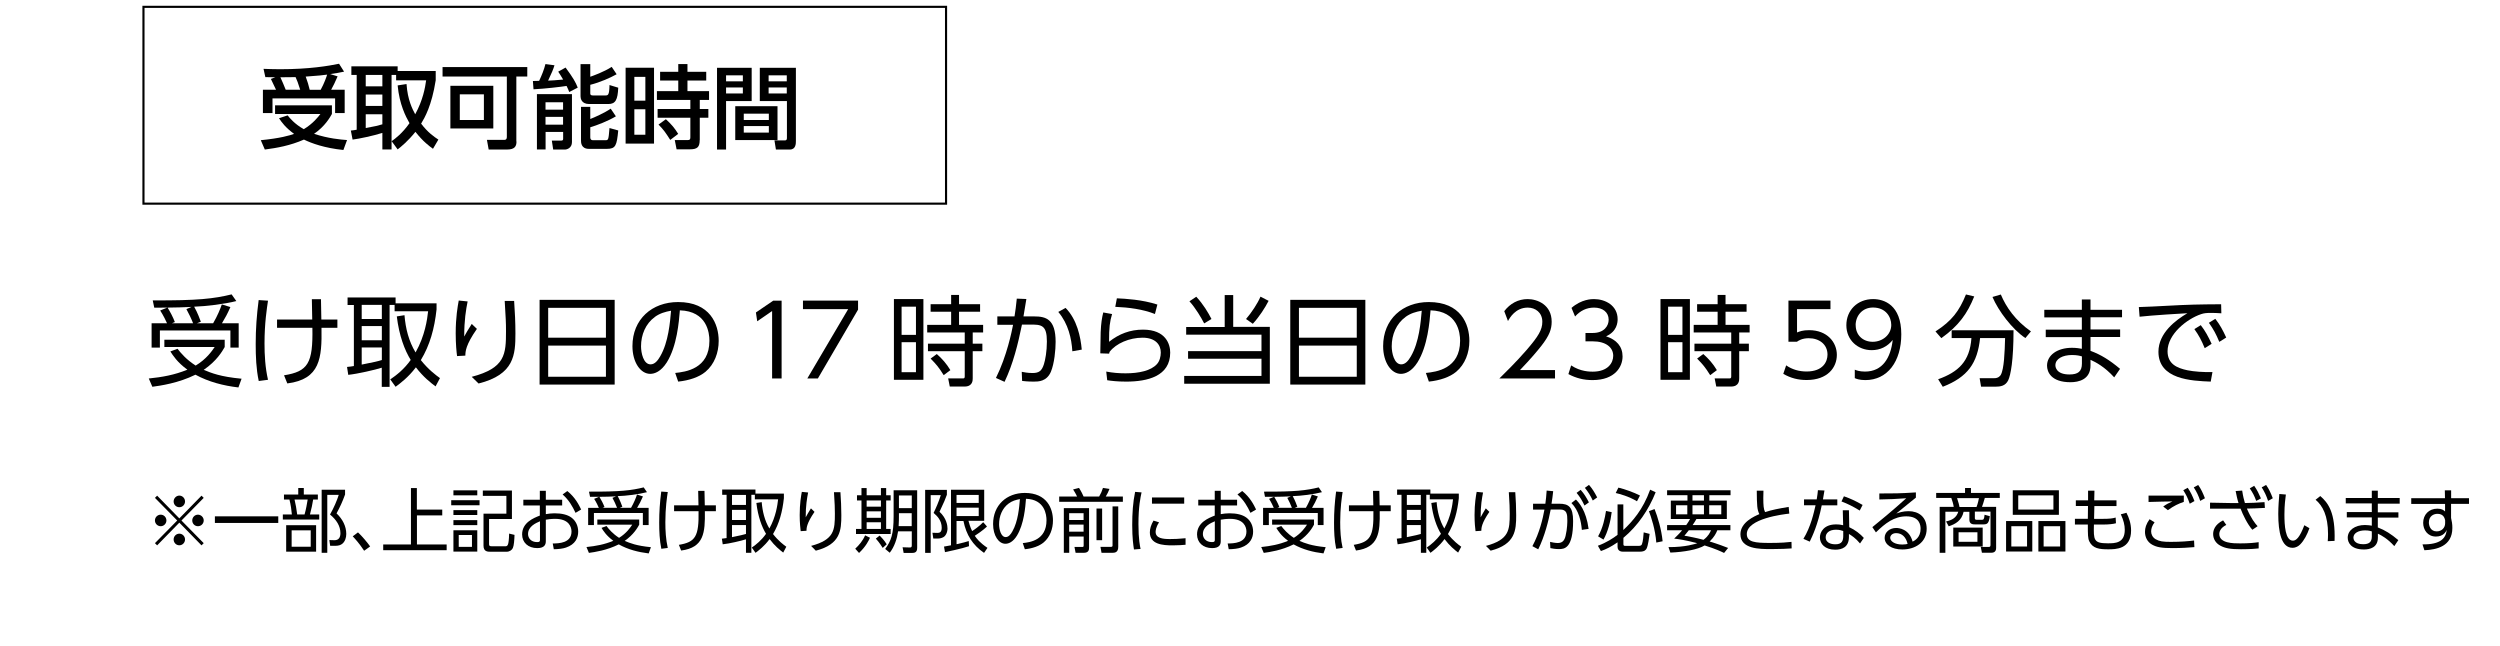 <?xml version="1.0" encoding="UTF-8"?>
<svg id="_レイヤー_1" xmlns="http://www.w3.org/2000/svg" width="329" height="85" version="1.1" viewBox="0 0 329 85">
  <!-- Generator: Adobe Illustrator 29.0.1, SVG Export Plug-In . SVG Version: 2.1.0 Build 192)  -->
  <defs>
    <style>
      .st0 {
        fill: none;
        stroke: #000;
        stroke-miterlimit: 10;
        stroke-width: .28px;
      }
    </style>
  </defs>
  <rect class="st0" x="18.88" y=".9" width="105.62" height="25.9"/>
  <g>
    <path d="M37.85,15.18c.25.32.92,1.15,2.13,1.82,1.21-.73,1.91-1.63,2.19-2h-5.97v-1.14h7.48v1.14c-.25.44-.92,1.64-2.35,2.61,1.86.62,3.5.76,4.34.82l-.48,1.31c-2.49-.26-4.19-.88-5.19-1.37-1.81.79-3.53,1.1-5.15,1.31l-.53-1.23c2.55-.25,3.8-.62,4.38-.83-1.14-.84-1.62-1.51-1.98-2.06l1.12-.37ZM36.33,11.82c-.16-.36-.49-1.06-.68-1.43l.58-.22c-.52-.01-.97-.01-1.31-.02l-.24-1.09c.65.02,1.25.05,2.18.05,3.87,0,6.39-.44,7.76-.72l.66,1.04c-.54.11-1.07.22-1.83.32l.98.3c-.42.94-.49,1.1-.85,1.76h1.78v3.07h-1.26v-1.93h-8.24v1.93h-1.26v-3.07h1.74ZM39.51,11.82c-.31-.97-.4-1.21-.61-1.67-.42.01-1.15.02-2,.02.25.54.48,1.09.7,1.64h1.92ZM42.2,11.82c.46-.82.78-1.74.85-2-.73.1-.94.12-2.82.26.24.67.38,1.1.53,1.74h1.44Z"/>
    <path d="M53.5,11.07c.14,2.09.79,3.31,1.14,3.97,1.03-1.88,1.31-3.53,1.44-4.47h-3.95v-.71h-.6v9.81h-1.21v-2.18c-1.16.37-3.03.77-3.92.88l-.23-1.19c.17,0,.62-.08.77-.11v-7.21h-.7v-1.13h6.09v.61h5.01v1.22c-.53,3.37-1.45,4.93-1.92,5.71.86,1.15,1.73,1.75,2.27,2.1l-.71,1.21c-.47-.34-1.31-.95-2.31-2.23-1.01,1.26-1.87,1.94-2.34,2.31l-.79-1.08c.49-.35,1.39-1.01,2.35-2.37-.5-.89-1.32-2.45-1.56-4.97l1.16-.18ZM48.13,9.86v1.5h2.19v-1.5h-2.19ZM48.13,12.44v1.5h2.19v-1.5h-2.19ZM50.32,15.04h-2.19v1.81c1.32-.24,1.63-.32,2.19-.49v-1.32Z"/>
    <path d="M67.97,18.61c0,.61-.19,1.07-1.26,1.07h-2.4l-.23-1.27h2.31c.23,0,.31-.17.31-.38v-7.96h-8.46v-1.24h11.15v1.24h-1.44v8.55ZM64.92,16.91h-5.65v-5.62h5.65v5.62ZM63.68,12.41h-3.17v3.38h3.17v-3.38Z"/>
    <path d="M74.9,12.09c-.08-.23-.13-.36-.34-.78-.74.12-2.87.37-4.35.44l-.08-1.09c.36-.01.41-.01.82-.02.34-.71.66-1.51.83-2.21l1.19.16c-.19.61-.32.9-.84,2.02.13,0,1.31-.06,1.98-.14-.28-.49-.47-.76-.65-1.04l.97-.54c1.01,1.37,1.32,1.93,1.6,2.64l-1.12.58ZM70.65,12.39h4.62v6.31c0,.77-.65.98-.92.98h-1.55l-.18-1.18h1.24c.16,0,.25-.05.25-.22v-.92h-2.31v2.31h-1.14v-7.29ZM71.79,13.46v.97h2.31v-.97h-2.31ZM71.79,15.38v1.03h2.31v-1.03h-2.31ZM77.68,8.43v1.67c.37-.13,1.81-.64,2.82-1.3l.65.97c-.83.46-2.15,1.06-3.47,1.39v1.12c0,.1,0,.28.32.28h1.66c.34,0,.53,0,.55-1.37l1.15.35c-.07,1.59-.35,2.15-1.31,2.15h-2.51c-1.06,0-1.14-.79-1.14-1.02v-4.23h1.27ZM76.46,14.06h1.22v1.6c.5-.19,1.87-.79,2.69-1.36l.68,1.01c-1.08.64-2.49,1.18-3.37,1.44v1.34c0,.29.17.36.34.36h1.64c.4,0,.42,0,.55-1.6l1.15.32c-.19,1.99-.34,2.42-1.49,2.42h-2.37c-1.04,0-1.04-.86-1.04-1.1v-4.44Z"/>
    <path d="M86.07,8.91v9.99h-3.74v-9.99h3.74ZM84.93,10.12h-1.45v3.13h1.45v-3.13ZM84.93,14.38h-1.45v3.35h1.45v-3.35ZM92.08,18.43c0,.9-.29,1.22-1.28,1.22h-1.76l-.24-1.22h1.7c.17,0,.35,0,.35-.36v-2.58h-4.31v-1.15h4.31v-1.19h-4.4v-1.16h2.81v-1.39h-2.39v-1.15h2.39v-1.02h1.21v1.02h2.47v1.15h-2.47v1.39h2.84v1.16h-1.22v1.19h1.13v1.15h-1.13v2.94ZM88.21,18.42c-.67-1.04-.83-1.28-1.55-2.03l.97-.7c.78.72,1.14,1.16,1.62,1.93l-1.04.79Z"/>
    <path d="M94.36,8.92h4.56v4.38h-3.37v6.38h-1.19v-10.76ZM95.55,9.91v.79h2.21v-.79h-2.21ZM95.55,11.51v.79h2.21v-.79h-2.21ZM102.32,13.98v4.45h-5.56v-4.45h5.56ZM97.88,14.96v.83h3.3v-.83h-3.3ZM97.88,16.59v.86h3.3v-.86h-3.3ZM103.54,13.3h-3.55v-4.38h4.75v9.63c0,.34,0,1.13-.8,1.13h-1.83l-.19-1.2h1.36c.14,0,.28-.05.28-.29v-4.89ZM101.15,9.91v.79h2.39v-.79h-2.39ZM101.15,11.51v.79h2.39v-.79h-2.39Z"/>
  </g>
  <g>
    <path d="M31.39,50.99c-1.98-.23-3.93-.73-5.67-1.68-2.27,1.12-4.59,1.44-5.67,1.59l-.47-1.09c1.78-.18,3.39-.47,5.08-1.16-1.34-.97-1.92-1.9-2.24-2.4l.94-.35c.47.6,1.17,1.43,2.39,2.21,1.4-.84,2.15-1.92,2.5-2.44h-6.62v-.96h7.94v.96c-.33.58-1.05,1.83-2.76,3,.99.42,2.2.91,4.98,1.17l-.42,1.16ZM28.05,42.54c.56-.96.95-1.9,1.14-2.48l1.13.35c-.42.95-.64,1.34-1.11,2.13h2.2v3.2h-1.09v-2.25h-9.28v2.25h-1.09v-3.2h2.03c-.13-.3-.47-1.01-.9-1.68l.94-.38c-.51.01-1.08.01-1.72.01l-.2-.96c5.92.03,8.05-.22,10.38-.79l.62.88c-1.51.39-3.98.69-5.55.74.48.85.75,1.64.88,1.98l-.51.2h2.12ZM25.41,42.54c-.25-.64-.55-1.25-.88-1.86l.68-.29c-.86.05-2.26.08-3.16.09.31.49.75,1.31.96,1.9l-.38.16h2.78Z"/>
    <path d="M35.27,39.57c-.14.94-.46,2.92-.46,5.64,0,1.51.09,3.17.46,4.77l-1.22.16c-.34-1.6-.4-3.24-.4-4.86,0-2.02.13-3.78.39-5.79l1.24.08ZM36.46,43.14v-1.09h4.63c-.01-.58-.04-2-.05-2.68h1.2c0,.43.04,2.29.05,2.68h2.11s0,1.09,0,1.09h-2.09c.06,3.98-.16,6.77-4.5,7.32l-.43-1.07c3.15-.51,3.82-1.56,3.73-6.25h-4.64Z"/>
    <path d="M57.45,39.9v.82c-.27,2.51-.88,4.72-2.07,6.67,1.01,1.27,2.01,2,2.52,2.37l-.58,1.09c-.64-.48-1.6-1.22-2.59-2.51-1,1.33-2.09,2.13-2.67,2.56l-.7-.97c.84-.57,1.82-1.34,2.69-2.56-.79-1.27-1.53-3.2-1.83-5.73l1.01-.16c.14,1.73.56,3.43,1.46,4.9,1.25-2.22,1.53-4.35,1.65-5.42h-4.41v-.83h-.66v10.78h-1.03v-2.52c-.82.27-3.21.82-4.41.94l-.16-1.04c.44-.05.62-.06.9-.12v-8.03h-.83v-.99h6.32v.77h5.38ZM50.25,40.12h-2.65v1.86h2.65v-1.86ZM50.25,42.91h-2.65v1.87h2.65v-1.87ZM47.6,47.98c1.79-.36,1.99-.4,2.65-.6v-1.65h-2.65v2.25Z"/>
    <path d="M61.54,39.67c-.22,1.09-.45,2.46-.45,4.62.17-.31.53-.96.99-1.66l.68.65c-1.5,2.15-1.51,2.99-1.52,3.52l-1.09.06c-.07-.51-.18-1.56-.18-2.99,0-2.13.26-3.56.4-4.32l1.18.12ZM67.66,39.6c.1,1.4.17,2.87.17,4.28,0,2.79-.14,5.41-4.85,6.59l-.9-.88c4.42-1.16,4.51-2.96,4.51-6.01,0-1.22-.03-1.57-.17-3.98h1.24Z"/>
    <path d="M80.89,39.46v11.15h-9.88v-11.15h9.88ZM72.14,44.44h7.6v-3.93h-7.6v3.93ZM72.14,45.48v4.1h7.6v-4.1h-7.6Z"/>
    <path d="M88.86,49.08c1.34-.14,4.5-.52,4.5-4.24,0-1.03-.31-3.89-3.89-4-.12,1.51-.38,4.71-1.72,6.85-.77,1.21-1.6,1.51-2.18,1.51-1.27,0-2.34-1.51-2.34-3.65,0-3.54,2.57-5.8,6.01-5.8,4.21,0,5.34,2.91,5.34,5.11,0,1.55-.56,3.08-1.74,4.07-.84.7-2.14,1.14-3.59,1.29l-.39-1.13ZM86.17,41.72c-1.21.88-1.81,2.34-1.81,3.85,0,.88.32,2.38,1.25,2.38.55,0,.94-.48,1.27-1.05,1.09-1.87,1.3-4.51,1.43-6.01-.77.14-1.48.34-2.15.83Z"/>
    <path d="M101.77,39.57h1.09v10.24h-1.25v-8.88l-1.96,1.35-.17-1.16,2.29-1.56Z"/>
    <path d="M112.92,39.57v1.18l-5.29,9.06h-1.39l5.38-9.13h-5.95v-1.12h7.25Z"/>
    <path d="M121.52,39.36v10.62h-3.88v-10.62h3.88ZM120.54,40.36h-1.89v3.71h1.89v-3.71ZM120.54,45.03h-1.89v3.95h1.89v-3.95ZM128.01,49.78c0,.27,0,1.09-1.08,1.09h-1.94l-.21-1.07h1.85c.22.01.33,0,.33-.25v-3.33h-4.84v-.99h4.84v-1.48h-4.94v-1h3.15v-1.73h-2.7v-.99h2.7v-1.22h1.04v1.22h2.77v.99h-2.77v1.73h3.17v1h-1.37v1.48h1.27v.99h-1.27v3.55ZM124.19,49.37c-.68-1.08-.95-1.39-1.72-2.18l.81-.6c.7.61,1.3,1.3,1.79,2.12l-.88.66Z"/>
    <path d="M131.07,49.73c1.44-2.89,2.09-6.16,2.25-6.99h-2.07s0-1.1,0-1.1h2.26c.13-.82.2-1.33.3-2.34l1.26.05c-.16,1.03-.21,1.33-.38,2.29h1.4c1.55,0,2.83.34,2.83,3.35,0,1.04-.16,2.82-.62,3.93-.56,1.3-1.66,1.3-2.26,1.3-.75,0-1.33-.06-1.53-.09l-.05-1.2c.3.05.75.16,1.42.16.87,0,1.22-.29,1.5-1.16.18-.56.39-1.69.39-2.99,0-2.17-.71-2.25-2.29-2.22h-.99c-.53,2.59-1.16,5.15-2.29,7.53l-1.13-.51ZM141.12,46.22c-.1-1.64-.52-3.6-1.85-5.17l.96-.53c1.5,1.52,1.98,3.8,2.13,5.49l-1.25.22Z"/>
    <path d="M146.35,41.33c-.3.99-.4,1.74-.4,3.65,1.33-1.05,2.78-1.6,4.47-1.6,3.02,0,3.58,1.94,3.58,3.02,0,3.12-3,3.82-5.79,3.82-1.2,0-1.96-.1-2.5-.18l-.13-1.14c.87.16,1.66.23,2.54.23,1.79,0,3.35-.35,4.13-1.21.36-.39.51-1,.51-1.53,0-1.01-.69-1.95-2.4-1.95s-3.48.74-4.34,1.87c-.04.13-.05.17-.06.23l-1.16-.04c0-.44.04-2.39.05-2.78.05-1.21.17-1.92.34-2.6l1.17.21ZM151.98,41.32c-1.55-.62-3.46-.87-5.21-.94l.21-1.12c1.12.05,3.34.17,5.33.82l-.32,1.24Z"/>
    <path d="M162.29,38.82v4.2h4.82v7.48h-11.27v-1.03h10.17v-2.26h-9.66v-1h9.66v-2.17h-9.91v-1.01h5.07v-4.2h1.12ZM158.47,42.56c-.38-.74-1.13-2.02-1.94-2.91l.9-.6c.92.99,1.57,2.09,2,2.93l-.96.58ZM163.98,41.98c.73-.85,1.52-2.04,1.9-2.94l1.07.55c-.47.92-1.24,2.11-2.08,3.02l-.88-.62Z"/>
    <path d="M179.68,39.46v11.15h-9.88v-11.15h9.88ZM170.94,44.44h7.61v-3.93h-7.61v3.93ZM170.94,45.48v4.1h7.61v-4.1h-7.61Z"/>
    <path d="M187.65,49.08c1.34-.14,4.5-.52,4.5-4.24,0-1.03-.31-3.89-3.89-4-.12,1.51-.38,4.71-1.72,6.85-.77,1.21-1.6,1.51-2.18,1.51-1.27,0-2.34-1.51-2.34-3.65,0-3.54,2.57-5.8,6.01-5.8,4.21,0,5.34,2.91,5.34,5.11,0,1.55-.56,3.08-1.74,4.07-.84.7-2.14,1.14-3.59,1.29l-.39-1.13ZM184.96,41.72c-1.21.88-1.81,2.34-1.81,3.85,0,.88.32,2.38,1.25,2.38.55,0,.94-.48,1.27-1.05,1.09-1.87,1.3-4.51,1.43-6.01-.77.14-1.48.34-2.15.83Z"/>
    <path d="M204.64,48.69v1.12h-7.33c.82-.81,2.21-2.16,3.58-3.74,1.56-1.81,2.08-2.67,2.08-3.72,0-1.23-.92-1.87-1.92-1.87-1.61,0-2.37,1.35-2.6,1.77l-.49-1.3c.77-1.01,1.83-1.59,3.09-1.59s3.15.74,3.15,2.98c0,.99-.3,1.81-1.34,3.15-.55.7-1.38,1.7-2.83,3.21h4.63Z"/>
    <path d="M206.77,48.09c1.21.82,2.47.82,2.83.82,2.02,0,2.7-1.17,2.7-2.09,0-1.09-.94-1.9-2.7-1.9h-.95v-1.1h.96c1.51,0,2.09-.95,2.09-1.74,0-1-.79-1.6-1.92-1.6-1,0-1.83.42-2.5,1.17l-.47-1.13c1.33-1.16,2.67-1.16,2.96-1.16,1.48,0,3.11.84,3.11,2.65,0,.43-.08,1.61-1.52,2.25,1.37.44,2.17,1.33,2.17,2.65s-.96,3.11-3.95,3.11c-1.16,0-2.17-.25-3.18-.79l.36-1.13Z"/>
    <path d="M222.39,39.36v10.62h-3.87v-10.62h3.87ZM221.41,40.36h-1.89v3.71h1.89v-3.71ZM221.41,45.03h-1.89v3.95h1.89v-3.95ZM228.88,49.78c0,.27,0,1.09-1.08,1.09h-1.94l-.21-1.07h1.85c.22.01.33,0,.33-.25v-3.33h-4.84v-.99h4.84v-1.48h-4.94v-1h3.15v-1.73h-2.7v-.99h2.7v-1.22h1.04v1.22h2.77v.99h-2.77v1.73h3.17v1h-1.37v1.48h1.27v.99h-1.27v3.55ZM225.06,49.37c-.68-1.08-.95-1.39-1.72-2.18l.81-.6c.7.61,1.3,1.3,1.79,2.12l-.88.66Z"/>
    <path d="M240.88,40.68h-4.39v3.07c.34-.13.74-.3,1.59-.3,2.39,0,3.65,1.6,3.65,3.25s-1.2,3.31-3.98,3.31c-1.13,0-2.09-.25-3.07-.81l.38-1.12c.78.55,1.72.81,2.68.81,2.22,0,2.76-1.35,2.76-2.22,0-1.34-1.07-2.16-2.47-2.16-.87,0-1.35.32-1.55.46h-1.12v-5.41h5.53v1.12Z"/>
    <path d="M244.09,48.65c.16.07.6.25,1.34.25,2.35,0,3.39-1.86,3.65-4.16-.71.88-1.64,1.34-2.77,1.34-1.79,0-3.33-1.29-3.33-3.28s1.48-3.44,3.52-3.44c1.42,0,3.71.74,3.71,4.63,0,3.59-1.82,6.03-4.73,6.03-.81,0-1.22-.18-1.39-.26v-1.11ZM244.21,42.8c0,1.3.94,2.18,2.24,2.18s2.44-.94,2.44-2.22c0-1.04-.71-2.29-2.41-2.29-1.4,0-2.28,1.09-2.28,2.33Z"/>
    <path d="M254.72,43.61c2.15-1.39,3.11-2.67,4-4.86l1.09.26c-.91,2.26-2.04,3.86-4.33,5.49l-.77-.88ZM260.71,50.9l-.19-1.13h1.92c.57.01.79-.33.86-.43.44-.78.52-2.99.57-4.85h-3.29c-.35,3.3-1.61,5.12-4.91,6.41l-.61-.99c2.64-.95,4.17-2.33,4.38-5.42h-2.6v-1.03h8.14c0,4-.38,5.92-.7,6.59-.36.73-.99.84-1.72.84h-1.85ZM263.31,38.76c.69,1.65,1.91,3.42,3.96,4.85l-.73.88c-1.74-1.17-3.56-3.58-4.33-5.41l1.09-.32Z"/>
    <path d="M279.26,40.75v1h-4.15v1.61h3.9v.99h-3.9v1.82c1.38.51,2.52,1.22,3.89,2.37l-.77,1.12c-1.26-1.39-2.41-1.99-3.12-2.31v.74c0,1.86-1.55,2.21-2.64,2.21-2.54,0-3.08-1.35-3.08-2.18,0-1.37,1.34-2.35,3.28-2.35.58,0,1.03.08,1.3.13v-1.53h-4.75v-.99h4.75v-1.61h-4.94v-1h4.94v-1.36h1.14v1.36h4.15ZM273.97,46.9c-.26-.08-.64-.18-1.3-.18-1.21,0-2.18.49-2.18,1.35,0,.25.13,1.21,1.85,1.21,1.13,0,1.64-.4,1.64-1.43v-.95Z"/>
    <path d="M292.31,41.23c-.56-.04-.96-.05-1.33-.05-.64,0-.92.03-1.31.16-1.87.62-4.42,2.64-4.42,4.88,0,1.69,1.25,2.22,2.63,2.51.83.17,2.12.27,3.28.23l-.23,1.26c-2.56-.1-6.88-.29-6.88-3.93,0-2.47,2.28-4.17,3.81-5.07-.38.01-4.88.29-6.29.46l-.1-1.27c.64-.01,2.89-.12,3.55-.16,3.08-.17,4.3-.19,7.28-.21l.03,1.2ZM289.62,42.79c.6.77.97,1.47,1.43,2.46l-.91.57c-.43-1.04-.75-1.65-1.36-2.51l.84-.52ZM291.54,41.96c.62.81.96,1.44,1.43,2.46l-.91.57c-.44-1.05-.74-1.61-1.37-2.51l.84-.52Z"/>
  </g>
  <g>
    <path d="M20.68,71.77l-.29-.29,2.93-2.98-2.93-2.98.29-.29,2.92,2.99,2.92-2.99.29.29-2.93,2.98,2.93,2.98-.29.29-2.92-2.99-2.92,2.99ZM21.9,68.49c0,.41-.33.76-.75.76s-.76-.34-.76-.76.34-.76.76-.76.75.35.75.76ZM24.35,65.99c0,.41-.32.76-.75.76s-.75-.35-.75-.76.34-.77.75-.77.75.35.75.77ZM24.35,70.99c0,.41-.32.77-.75.77s-.75-.35-.75-.77.34-.76.75-.76.75.35.75.76ZM26.81,68.49c0,.41-.33.76-.76.76s-.75-.34-.75-.76.34-.76.75-.76.76.35.76.76Z"/>
    <path d="M36.62,67.95v.87h-8.34v-.87h8.34Z"/>
    <path d="M39.25,65.08v-.86h.73v.86h1.85v.66h-.62c-.08.55-.23,1.25-.42,1.96h1.22v.67h-4.79v-.67h1.19c-.05-.57-.14-1.25-.32-1.96h-.72v-.66h1.88ZM41.6,72.6h-3.94v-3.48h3.94v3.48ZM40.89,69.79h-2.51v2.16h2.51v-2.16ZM40.08,67.7c.2-.67.33-1.48.41-1.96h-1.73c.15.66.26,1.2.35,1.96h.97ZM42.33,72.75v-8.3h3.08v.63c-.36.99-.66,1.63-1.12,2.48.79.75,1.28,1.69,1.28,2.71,0,.48-.16.97-.49,1.26-.23.2-.51.3-.98.3h-.65l-.11-.76.65.02c.57.02.81-.36.81-.92,0-.96-.54-1.78-1.37-2.46.48-.82.94-1.9,1.15-2.59h-1.51v7.63h-.74Z"/>
    <path d="M47.92,72.48c-.64-.98-1.2-1.58-1.5-1.9l.69-.52c.59.55,1.23,1.33,1.6,1.85l-.79.57Z"/>
    <path d="M54.87,67.06h3.33v.77h-3.33v3.82h3.91v.76h-8.35v-.76h3.65v-7.42h.78v2.82Z"/>
    <path d="M63.11,65.83v.66h-3.73v-.66h3.73ZM62.81,64.53v.66h-3.14v-.66h3.14ZM62.81,67.13v.64h-3.14v-.64h3.14ZM62.81,68.45v.66h-3.14v-.66h3.14ZM62.81,69.78v2.81h-3.14v-2.81h3.14ZM62.11,70.41h-1.74v1.56h1.74v-1.56ZM67.38,68.3h-3.02v3.28c0,.22.03.31.37.31h1.72c.33,0,.51,0,.55-1.67l.71.17c-.02.65-.07,1.4-.22,1.73-.11.25-.42.49-.82.49h-2.12c-.35,0-.92,0-.92-.79v-4.22h3.01v-2.34h-3.1v-.71h3.83v3.76Z"/>
    <path d="M71.84,67.66c.37-.06.7-.11,1.13-.11.95,0,1.72.18,2.24.57.59.44.88,1.13.88,1.85,0,.79-.36,1.67-1.61,2.09-.37.13-.93.21-1.6.22l-.14-.76c.8,0,2.47-.05,2.47-1.57,0-.58-.31-1.67-2.15-1.67-.53,0-.93.06-1.23.11v2.82c0,.43-.15.92-1.13.92-1.2,0-1.99-.74-1.99-1.8,0-1.56,1.51-2.16,2.33-2.48v-1.33h-2.17v-.76h2.17v-1.17h.79v1.17h2.15v.76h-2.15v1.16ZM71.06,68.6c-.53.23-1.57.67-1.57,1.68,0,.51.37,1.06,1.2,1.06.31,0,.37-.09.37-.27v-2.47ZM74.66,64.62c1.04.83,1.54,1.85,1.82,2.43l-.74.44c-.38-.8-.83-1.65-1.7-2.42l.62-.45Z"/>
    <path d="M85.36,72.83c-1.37-.17-2.72-.51-3.93-1.19-1.58.79-3.18,1.02-3.93,1.12l-.32-.77c1.24-.13,2.35-.33,3.53-.82-.93-.69-1.33-1.34-1.55-1.7l.65-.25c.32.42.81,1.01,1.66,1.56.97-.6,1.49-1.36,1.73-1.73h-4.59v-.68h5.51v.68c-.23.41-.73,1.3-1.91,2.13.69.29,1.52.64,3.45.83l-.29.82ZM83.04,66.84c.39-.68.66-1.34.79-1.76l.78.25c-.29.67-.44.95-.77,1.51h1.52v2.26h-.76v-1.59h-6.44v1.59h-.76v-2.26h1.41c-.09-.21-.32-.72-.62-1.19l.65-.27c-.35,0-.75,0-1.19,0l-.14-.68c4.1.02,5.58-.16,7.2-.56l.43.63c-1.05.28-2.76.49-3.85.52.33.6.52,1.16.61,1.4l-.35.14h1.47ZM81.21,66.84c-.17-.45-.38-.88-.61-1.32l.47-.2c-.6.04-1.57.05-2.19.06.22.35.52.93.67,1.34l-.26.11h1.93Z"/>
    <path d="M87.88,64.74c-.1.66-.32,2.07-.32,3.99,0,1.07.06,2.25.32,3.38l-.85.11c-.23-1.13-.28-2.29-.28-3.44,0-1.43.09-2.68.27-4.09l.86.06ZM88.71,67.27v-.77h3.21c0-.41-.03-1.42-.04-1.9h.83c0,.3.03,1.62.04,1.9h1.46s0,.77,0,.77h-1.45c.04,2.82-.11,4.79-3.12,5.18l-.3-.75c2.18-.36,2.65-1.1,2.59-4.43h-3.22Z"/>
    <path d="M103.16,64.98v.58c-.19,1.78-.61,3.34-1.43,4.72.7.9,1.4,1.42,1.75,1.67l-.41.77c-.44-.34-1.11-.87-1.79-1.78-.69.94-1.45,1.51-1.85,1.81l-.49-.69c.59-.41,1.26-.95,1.87-1.81-.55-.9-1.06-2.26-1.27-4.06l.7-.11c.1,1.22.39,2.43,1.01,3.47.87-1.57,1.06-3.08,1.15-3.84h-3.06v-.59h-.46v7.63h-.71v-1.78c-.57.19-2.23.58-3.06.66l-.11-.74c.31-.04.43-.05.62-.08v-5.69h-.58v-.7h4.38v.54h3.73ZM98.17,65.13h-1.84v1.32h1.84v-1.32ZM98.17,67.1h-1.84v1.33h1.84v-1.33ZM96.33,70.69c1.24-.26,1.38-.29,1.84-.42v-1.17h-1.84v1.59Z"/>
    <path d="M106.35,64.81c-.15.77-.32,1.74-.32,3.27.12-.22.37-.68.69-1.18l.47.46c-1.04,1.52-1.05,2.12-1.06,2.49l-.76.05c-.04-.36-.13-1.1-.13-2.12,0-1.51.18-2.52.28-3.05l.82.08ZM110.6,64.77c.07.99.12,2.03.12,3.03,0,1.98-.1,3.83-3.36,4.67l-.62-.63c3.07-.82,3.13-2.1,3.13-4.25,0-.87-.02-1.11-.12-2.82h.86Z"/>
    <path d="M112.55,72.21c.51-.48.98-1.02,1.3-1.76l.64.32c-.16.35-.53,1.14-1.44,2l-.5-.56ZM114.05,64.23v.95h1.88v-.95h.69v.95h.59v.68h-.59v3.75h.59v.66h-4.56v-.66h.72v-3.75h-.59v-.68h.59v-.95h.69ZM115.93,65.86h-1.88v.82h1.88v-.82ZM115.93,67.29h-1.88v.85h1.88v-.85ZM115.93,68.73h-1.88v.88h1.88v-.88ZM116.16,72.1c-.42-.68-.74-1.04-.9-1.22l.5-.4c.16.16.6.6.93,1.15l-.52.47ZM120.7,72.09c0,.58-.29.68-.71.68h-1.07l-.14-.75.95.03c.17,0,.26-.04.26-.27v-1.86h-1.8c-.14.98-.49,2.05-1.1,2.82l-.6-.5c.78-1.06,1.11-1.93,1.11-4.3v-3.42h3.1v7.57ZM119.99,67.54h-1.69v.4c0,.32,0,.61-.04,1.3h1.72v-1.69ZM119.99,65.2h-1.69v1.67h1.69v-1.67Z"/>
    <path d="M124.61,64.47v.64c-.17.49-.38,1-.97,2.24.94.86,1.05,1.84,1.05,2.2,0,.48-.22.98-.56,1.15-.24.12-.46.17-.68.17h-.63l-.11-.76.64.02c.29,0,.58-.07.58-.68,0-.96-.6-1.55-1.07-1.95.27-.53.72-1.57.95-2.34h-1.33v7.6h-.73v-8.29h2.88ZM129.88,69.3c-.56.53-1.36,1.06-1.6,1.21.27.39.61.87,1.67,1.59l-.45.66c-1.5-1.04-2.34-2.36-2.71-4.2h-.91v3.06c.83-.18,1.32-.33,1.61-.42l.03.68c-.94.33-3.16.78-3.16.78l-.13-.73c.43-.07.66-.11.92-.17v-7.31h4.37v4.09h-2.07c.09.33.2.76.48,1.35.29-.18.95-.64,1.46-1.17l.48.55ZM128.8,65.13h-2.92v1.06h2.92v-1.06ZM128.8,66.81h-2.92v1.1h2.92v-1.1Z"/>
    <path d="M134.6,71.47c.93-.1,3.12-.37,3.12-3,0-.73-.22-2.75-2.7-2.83-.08,1.07-.26,3.33-1.19,4.85-.53.86-1.11,1.07-1.52,1.07-.88,0-1.62-1.07-1.62-2.59,0-2.5,1.79-4.1,4.17-4.1,2.92,0,3.71,2.06,3.71,3.62,0,1.1-.39,2.18-1.21,2.88-.59.5-1.49.81-2.49.91l-.27-.8ZM132.73,66.27c-.84.62-1.25,1.66-1.25,2.72,0,.63.23,1.69.87,1.69.38,0,.65-.34.88-.75.76-1.33.9-3.19.99-4.25-.53.1-1.03.24-1.49.59Z"/>
    <path d="M141.74,65.34c-.15-.35-.42-.77-.52-.93l.78-.2c.28.43.5.9.6,1.13h2.05c.25-.43.34-.65.5-1.13l.86.13c-.14.38-.29.65-.49,1h2.25v.7h-8.38v-.7h2.36ZM143.32,66.87v5.16c0,.27,0,.72-.7.72h-1.07l-.15-.77h.96c.19,0,.25,0,.25-.21v-1.16h-1.9v2.14h-.71v-5.88h3.34ZM142.6,67.54h-1.9v.89h1.9v-.89ZM142.6,69.04h-1.9v.93h1.9v-.93ZM144.3,71.09v-4.17h.74v4.17h-.74ZM147.16,66.64v5.33c0,.74-.46.78-.78.78h-1.42l-.14-.78h1.36c.23,0,.23-.1.23-.21v-5.12h.74Z"/>
    <path d="M150.23,64.8c-.14.64-.41,1.85-.41,4.17,0,2.05.21,2.94.28,3.27l-.87.07c-.08-.53-.23-1.45-.23-3.21,0-1.52.09-2.99.38-4.37l.86.07ZM152.53,68.75c-.44.64-.45,1.16-.45,1.24,0,.84.92.95,1.88.95.5,0,1.24-.02,2.06-.11v.86c-.31.03-.94.08-1.7.08-1.33,0-3-.13-3-1.71,0-.48.16-1,.48-1.55l.73.23ZM155.84,65.47v.81h-4.24v-.81h4.24Z"/>
    <path d="M160.66,67.66c.37-.06.7-.11,1.13-.11.95,0,1.72.18,2.24.57.59.44.88,1.13.88,1.85,0,.79-.36,1.67-1.6,2.09-.37.13-.93.21-1.61.22l-.14-.76c.8,0,2.47-.05,2.47-1.57,0-.58-.31-1.67-2.15-1.67-.53,0-.93.06-1.23.11v2.82c0,.43-.15.92-1.13.92-1.2,0-1.99-.74-1.99-1.8,0-1.56,1.51-2.16,2.33-2.48v-1.33h-2.17v-.76h2.17v-1.17h.79v1.17h2.15v.76h-2.15v1.16ZM159.87,68.6c-.53.23-1.57.67-1.57,1.68,0,.51.37,1.06,1.2,1.06.31,0,.37-.09.37-.27v-2.47ZM163.48,64.62c1.04.83,1.54,1.85,1.82,2.43l-.74.44c-.38-.8-.83-1.65-1.71-2.42l.62-.45Z"/>
    <path d="M174.17,72.83c-1.37-.17-2.72-.51-3.93-1.19-1.58.79-3.18,1.02-3.93,1.12l-.33-.77c1.24-.13,2.35-.33,3.53-.82-.93-.69-1.33-1.34-1.55-1.7l.65-.25c.33.42.81,1.01,1.66,1.56.97-.6,1.49-1.36,1.73-1.73h-4.59v-.68h5.51v.68c-.22.41-.73,1.3-1.91,2.13.69.29,1.52.64,3.45.83l-.29.82ZM171.85,66.84c.39-.68.66-1.34.79-1.76l.79.25c-.29.67-.44.95-.77,1.51h1.52v2.26h-.76v-1.59h-6.44v1.59h-.76v-2.26h1.41c-.09-.21-.32-.72-.62-1.19l.65-.27c-.35,0-.75,0-1.19,0l-.13-.68c4.1.02,5.58-.16,7.2-.56l.43.63c-1.05.28-2.76.49-3.85.52.33.6.52,1.16.61,1.4l-.35.14h1.47ZM170.02,66.84c-.17-.45-.38-.88-.61-1.32l.47-.2c-.6.04-1.57.05-2.19.06.22.35.52.93.67,1.34l-.26.11h1.93Z"/>
    <path d="M176.69,64.74c-.1.66-.32,2.07-.32,3.99,0,1.07.06,2.25.32,3.38l-.85.11c-.24-1.13-.28-2.29-.28-3.44,0-1.43.09-2.68.27-4.09l.86.06ZM177.52,67.27v-.77h3.21c0-.41-.03-1.42-.04-1.9h.83c0,.3.03,1.62.04,1.9h1.46s0,.77,0,.77h-1.45c.05,2.82-.11,4.79-3.12,5.18l-.3-.75c2.18-.36,2.65-1.1,2.59-4.43h-3.22Z"/>
    <path d="M191.98,64.98v.58c-.19,1.78-.61,3.34-1.43,4.72.7.9,1.4,1.42,1.75,1.67l-.41.77c-.44-.34-1.11-.87-1.79-1.78-.69.94-1.45,1.51-1.85,1.81l-.49-.69c.59-.41,1.26-.95,1.87-1.81-.55-.9-1.06-2.26-1.27-4.06l.7-.11c.1,1.22.39,2.43,1.01,3.47.87-1.57,1.06-3.08,1.15-3.84h-3.06v-.59h-.46v7.63h-.71v-1.78c-.57.19-2.23.58-3.06.66l-.11-.74c.31-.04.43-.05.62-.08v-5.69h-.58v-.7h4.38v.54h3.73ZM186.98,65.13h-1.84v1.32h1.84v-1.32ZM186.98,67.1h-1.84v1.33h1.84v-1.33ZM185.14,70.69c1.25-.26,1.38-.29,1.84-.42v-1.17h-1.84v1.59Z"/>
    <path d="M195.17,64.81c-.15.77-.32,1.74-.32,3.27.12-.22.37-.68.68-1.18l.47.46c-1.04,1.52-1.05,2.12-1.06,2.49l-.76.05c-.05-.36-.13-1.1-.13-2.12,0-1.51.18-2.52.28-3.05l.82.08ZM199.41,64.77c.07.99.12,2.03.12,3.03,0,1.98-.1,3.83-3.36,4.67l-.62-.63c3.07-.82,3.13-2.1,3.13-4.25,0-.87-.02-1.11-.12-2.82h.86Z"/>
    <path d="M201.66,71.88c.96-1.79,1.38-3.66,1.59-4.82h-1.5s0-.77,0-.77h1.62c.08-.62.12-.99.17-1.73l.86.08c-.08.71-.12,1.04-.22,1.65h1.03c1.21,0,1.81.41,1.81,2.27,0,3.62-1.14,3.7-1.88,3.7-.48,0-.86-.08-1.11-.13l-.04-.82c.2.05.67.15,1.01.15.55,0,.87-.26,1.03-.94.23-.95.23-1.86.23-2.04,0-.81-.05-1.44-.98-1.43h-1.21c-.27,1.45-.79,3.53-1.64,5.24l-.76-.41ZM208.17,69.73c-.09-1.1-.39-2.55-1.37-3.53l.59-.46c.37.38,1.34,1.39,1.67,3.86l-.88.13ZM208.02,64.47c.46.52.74.99,1.08,1.64l-.58.42c-.34-.71-.57-1.09-1.04-1.67l.53-.39ZM209.12,63.82c.43.5.69.91,1.07,1.64l-.58.41c-.34-.71-.56-1.06-1.04-1.67l.54-.39Z"/>
    <path d="M217.89,64.77c-.93,2.33-2.35,4.42-4.25,6.01v.8c0,.19.03.26.26.26h1.71c.34,0,.41-.09.47-.23.13-.28.21-1.19.23-1.55l.78.2c-.04.29-.2,1.6-.41,1.95-.08.14-.24.39-.87.39h-2.26c-.15,0-.68-.05-.68-.64v-.59c-.86.59-1.48.9-2.19,1.15l-.4-.7c1.07-.38,2.07-1.02,2.59-1.44v-4h.76v3.37c1.2-1.12,2.58-2.67,3.53-5.31l.72.34ZM210.31,70.58c.65-1.14.9-2.44,1.04-3.34l.75.16c-.13,1.15-.52,2.64-1.08,3.61l-.7-.42ZM215.43,65.97c-1.12-.67-2.26-.96-2.8-1.09l.35-.71c.82.19,2.05.63,2.84,1.04l-.39.75ZM217.97,71.41c-.13-1.74-.67-3.34-.97-4.14l.74-.28c.4,1.01.91,2.67,1.06,4.24l-.83.17Z"/>
    <path d="M227.72,69.1v.68h-1.72c-.15.37-.38.87-1.01,1.48,1.15.35,2,.68,2.43.85l-.53.66c-.41-.2-1.1-.53-2.56-.99-.87.54-2.71.87-4.51.94l-.25-.72c2.26.02,3.61-.45,3.79-.51-1.53-.42-2.54-.55-3.04-.61.33-.32.68-.65,1.05-1.1h-1.98v-.68h2.52c.29-.41.38-.57.5-.8h-2.53v-2.42h2.19v-.71h-2.68v-.65h8.35v.65h-2.79v.71h2.3v2.42h-4c-.13.22-.21.38-.5.8h4.98ZM220.57,66.49v1.2h1.48v-1.2h-1.48ZM222.25,69.78c-.34.43-.4.5-.58.72.61.11,1.48.26,2.51.54.66-.49.87-.99.99-1.26h-2.92ZM222.73,65.17v.71h1.51v-.71h-1.51ZM222.73,66.49v1.2h1.51v-1.2h-1.51ZM224.93,66.49v1.2h1.59v-1.2h-1.59Z"/>
    <path d="M235.48,67.59c-.73.08-5.6.64-5.6,2.69,0,1.07,1.1,1.17,3.04,1.17,1.49,0,2.33-.08,2.84-.14l.02.86c-.59.04-1.38.09-2.68.09-1.56,0-4.06,0-4.06-1.96,0-1.57,1.86-2.37,2.49-2.64-.3-.6-.32-1.13-.34-3.09h.88c0,.25-.02.51-.02.96,0,.98.04,1.46.23,1.86.97-.3,1.71-.45,3.11-.68l.08.88Z"/>
    <path d="M241.79,65.73v.77h-2.05c-.51,2.57-1.25,4.1-1.58,4.78l-.83-.37c.97-1.58,1.36-3.39,1.6-4.42h-1.52v-.77h1.67c.1-.63.13-.84.16-1.21l.86.04c-.07.44-.08.5-.2,1.17h1.89ZM243.36,69.38c.76.34,1.48.91,1.92,1.41l-.5.73c-.59-.72-1.14-1.06-1.46-1.25v.38c0,1.36-.91,1.69-1.8,1.69-1.35,0-2.02-.76-2.02-1.62,0-.69.52-1.71,2.12-1.71.45,0,.74.06.94.11l-.05-1.97h.81l.04,2.24ZM242.57,69.88c-.21-.07-.48-.17-.96-.17-.92,0-1.35.47-1.35.99,0,.93,1.11.93,1.28.93.89,0,1.03-.5,1.03-1.12v-.62ZM244.74,67.19c-.91-.56-1.59-.89-2.4-1.2l.32-.68c.9.32,1.51.6,2.46,1.14l-.38.74Z"/>
    <path d="M252.13,65.49c-.2.15-.48.38-.7.56-1.15.95-1.28,1.05-1.88,1.53.35-.12.89-.31,1.61-.31,1.33,0,2.39.75,2.39,2.31,0,1.8-1.51,2.73-3.2,2.73-1.43,0-2.33-.65-2.33-1.53,0-.76.68-1.3,1.52-1.3.32,0,1.71.1,2.16,1.8.25-.13,1.05-.53,1.05-1.69,0-.49-.14-1.64-1.88-1.64-1.6,0-2.77.91-4,2.11l-.47-.69c.69-.55,2.76-2.25,4.46-3.8-1.53.11-2.07.13-3.54.16v-.79c1.91,0,2.65,0,4.81-.14v.69ZM249.53,70.16c-.55,0-.78.36-.78.61,0,.45.58.89,1.59.89.36,0,.56-.05.7-.08-.2-.87-.72-1.42-1.51-1.42Z"/>
    <path d="M259.89,68.18c0,.13.05.23.23.23h.63c.3,0,.36-.05.42-.67l.69.19c-.13.94-.31,1.08-.86,1.08h-1.07c-.32,0-.76-.03-.76-.62v-1.04h-.76c-.25,1.15-1.06,1.62-1.96,1.91l-.35-.64c.79-.17,1.36-.48,1.61-1.28h-1.7v5.41h-.75v-6.05h1.85c-.06-.4-.18-.79-.32-1.17h-1.99v-.66h3.8v-.65h.78v.65h3.79v.66h-1.97c-.14.52-.29.95-.37,1.17h1.86v5.37c0,.17,0,.67-.62.67h-1.25l-.15-.76h1.05c.18,0,.23-.09.23-.29v-4.36h-2.06v.83ZM260.92,71.92h-3.87v-2.49h3.87v2.49ZM260.11,66.72c.19-.48.29-1.02.32-1.17h-2.88c.23.7.27.9.32,1.17h2.25ZM260.23,70.05h-2.48v1.25h2.48v-1.25Z"/>
    <path d="M267.45,68.57v4.01h-3.45v-4.01h3.45ZM264.69,69.25v2.67h2.07v-2.67h-2.07ZM270.95,64.52v3.23h-6.07v-3.23h6.07ZM265.6,65.19v1.87h4.63v-1.87h-4.63ZM271.81,68.57v4.01h-3.56v-4.01h3.56ZM268.94,69.25v2.67h2.17v-2.67h-2.17Z"/>
    <path d="M278.53,65.85v.75h-2.91l-.04,1.68h1.17c.85,0,1.27-.05,1.67-.17l.04.75c-.35.1-.95.17-1.68.17h-1.22c-.05,2.04-.05,2.47,1.82,2.47.94,0,2.24,0,2.24-1.78,0-.62-.16-1.26-.52-2.04l.74-.2c.33.63.61,1.42.61,2.33,0,2.48-2.03,2.48-3.02,2.48-1.15,0-2.02-.11-2.47-1.03-.2-.41-.2-.9-.2-2.23h-1.7v-.76h1.7l.02-1.68h-1.6v-.75h1.61v-1.27h.84l-.03,1.27h2.9Z"/>
    <path d="M283.55,68.73c-.33.42-.46.85-.46,1.21s.18.78.59,1.02c.51.29.98.35,1.99.35,1.33,0,2.36-.09,3.07-.18l.04.87c-.66.06-1.74.13-2.86.13-1.48,0-2.1-.12-2.71-.46-.64-.36-.93-1.02-.93-1.67,0-.52.14-1.01.6-1.67l.66.41ZM287.38,66.05c-.7.24-1.27.5-2.09,1.09l-.61-.48c.42-.31.78-.49,1.22-.67-.34,0-2.08.03-3.15.07v-.84c.3,0,4.03,0,4.64,0v.82ZM287.9,64.19c.39.56.62,1.06.89,1.75l-.62.35c-.26-.75-.44-1.12-.85-1.78l.58-.32ZM289.28,63.82c.38.54.59.99.89,1.75l-.62.35c-.25-.74-.45-1.15-.85-1.78l.58-.32Z"/>
    <path d="M296.41,69.72c-.66-.75-1.25-1.99-1.55-2.78-.23,0-1.21,0-1.42,0h-2.6v-.79l2.63.05h1.12c-.16-.48-.28-1.07-.38-1.58l.86-.06c.13.86.24,1.21.36,1.64.79-.02,1.52-.03,2.58-.12l.05.76c-1.28.07-1.48.07-2.37.09.55,1.29,1.07,1.95,1.41,2.32l-.69.47ZM292.98,69.08c-.76.38-.92.88-.92,1.19,0,1.24,1.84,1.24,2.75,1.24,1.17,0,1.87-.08,2.43-.16v.82c-.3.04-1.12.11-2.33.11-1.4,0-2.08-.13-2.71-.47-.59-.31-.95-.87-.95-1.53,0-.45.17-1.23,1.31-1.8l.42.6ZM296.65,63.93c.41.59.59.99.89,1.66l-.62.33c-.26-.7-.44-1.04-.85-1.65l.58-.34ZM298.22,63.82c.39.56.58.99.88,1.75l-.62.35c-.25-.74-.44-1.13-.84-1.79l.58-.31Z"/>
    <path d="M300.82,65.08c-.07.55-.19,1.39-.19,2.63,0,1.43.11,3.44,1.12,3.44.41,0,.88-.38,1.5-2.03l.67.39c-.3.86-.71,1.63-1.22,2.14-.22.22-.55.44-1.01.44-1.46,0-1.87-2.06-1.87-4.45,0-1,.09-2.01.14-2.63l.86.07ZM306.33,71.22c.02-.24.04-.52.04-.94,0-2.4-.7-3.73-1.64-4.51l.62-.49c1.07.92,2,2.22,1.88,5.9l-.89.04Z"/>
    <path d="M315.8,65.57v.71h-2.88v1.14h2.71v.7h-2.71v1.29c.96.36,1.75.87,2.7,1.67l-.53.79c-.88-.98-1.67-1.41-2.16-1.64v.52c0,1.32-1.07,1.56-1.83,1.56-1.76,0-2.14-.96-2.14-1.55,0-.97.93-1.67,2.27-1.67.41,0,.71.06.9.09v-1.09h-3.29v-.7h3.29v-1.14h-3.43v-.71h3.43v-.97h.79v.97h2.88ZM312.13,69.93c-.18-.06-.44-.13-.9-.13-.84,0-1.52.35-1.52.96,0,.17.09.86,1.28.86.79,0,1.14-.29,1.14-1.01v-.67Z"/>
    <path d="M324.92,65.55v.76h-2.36v1.85c.04.18.09.39.12.61.04.23.05.47.05.71,0,2.43-2.11,2.87-3.68,2.93l-.25-.77c2.41.03,3.08-.82,3.19-1.91-.09.19-.39.88-1.42.88-1.12,0-1.68-.91-1.68-1.8,0-1.08.75-1.87,1.87-1.87.6,0,.82.2,1.01.37v-.99h-4.45v-.76h4.44l-.02-1.03h.83v1.03h2.36ZM321.78,68.46c-.07-.29-.22-.84-1.01-.84-.5,0-1.13.29-1.13,1.14,0,.39.19,1.17,1.03,1.17.64,0,1.11-.46,1.11-1.07v-.41Z"/>
  </g>
</svg>